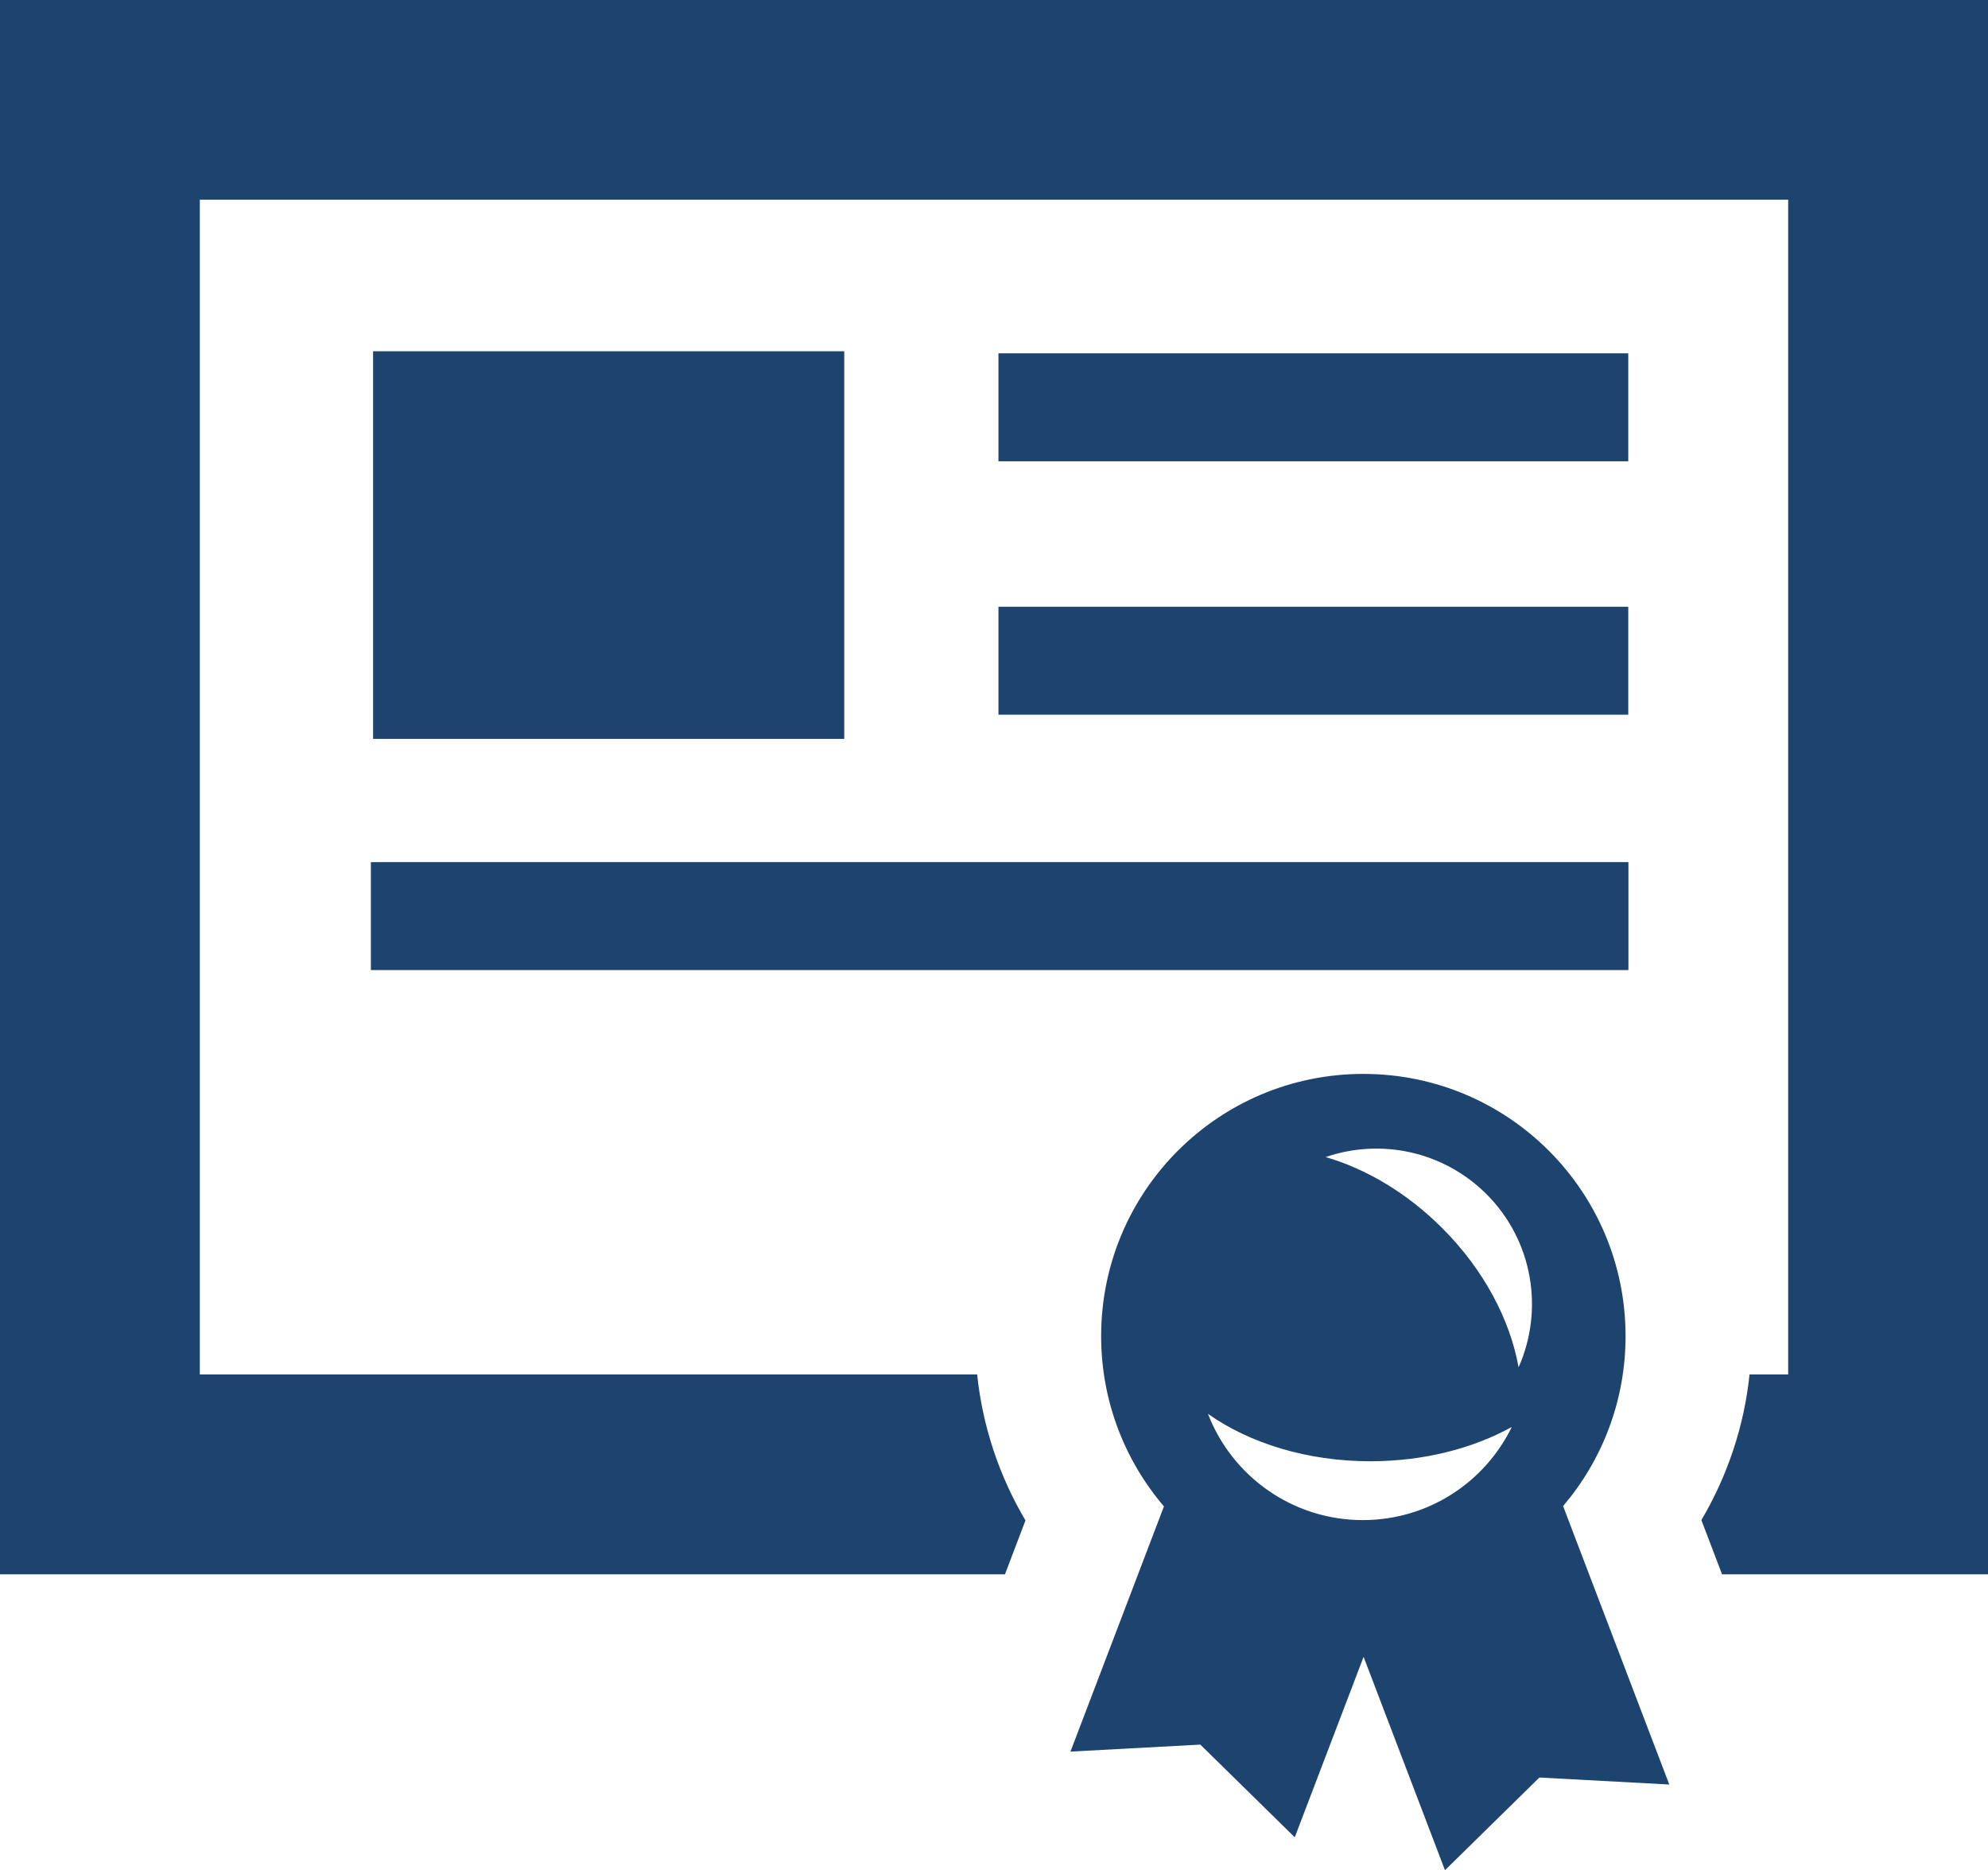 <svg xmlns="http://www.w3.org/2000/svg" id="Capa_1" viewBox="0 0 125.06 117.61"><defs><style>.cls-1{fill:#1d436f;fill-rule:evenodd;}</style></defs><path class="cls-1" d="M6.28,0H125.06V99.01h-16.73l-1.3-3.41c1.65-2.8,2.69-5.91,3.03-9.16h2.43V12.56H12.57V86.44H61.47c.34,3.25,1.38,6.38,3.04,9.18l-1.29,3.39H0V0H6.28ZM85.76,67.54c-9.11,0-16.49,7.38-16.49,16.49,0,4.09,1.49,7.82,3.95,10.71l-5.88,15.42,8.17-.44,5.94,5.83,4.33-11.35,5.12,13.42,5.94-5.83,8.17,.44-6.68-17.51c2.45-2.88,3.93-6.61,3.93-10.69,0-9.11-7.38-16.49-16.49-16.49h0Zm9.35,22.2c-2.46,1.36-5.55,2.16-8.91,2.16-3.97,0-7.58-1.13-10.21-2.98,1.51,3.91,5.3,6.68,9.74,6.68,4.13,0,7.69-2.39,9.38-5.87h0Zm-11.72-16.97c2.53,.73,5.12,2.25,7.34,4.47,2.63,2.63,4.27,5.78,4.8,8.75,1.6-3.59,.92-7.95-2.02-10.89-2.74-2.73-6.69-3.51-10.12-2.33h0ZM23.33,54.22v6.79H102.44v-6.79H23.33Zm39.48-16.06v6.79h39.62v-6.79H62.81Zm0-15.94v6.79h39.62v-6.79H62.81Zm-39.34-.13v24.38h29.64V22.09H23.47Z"></path></svg>
